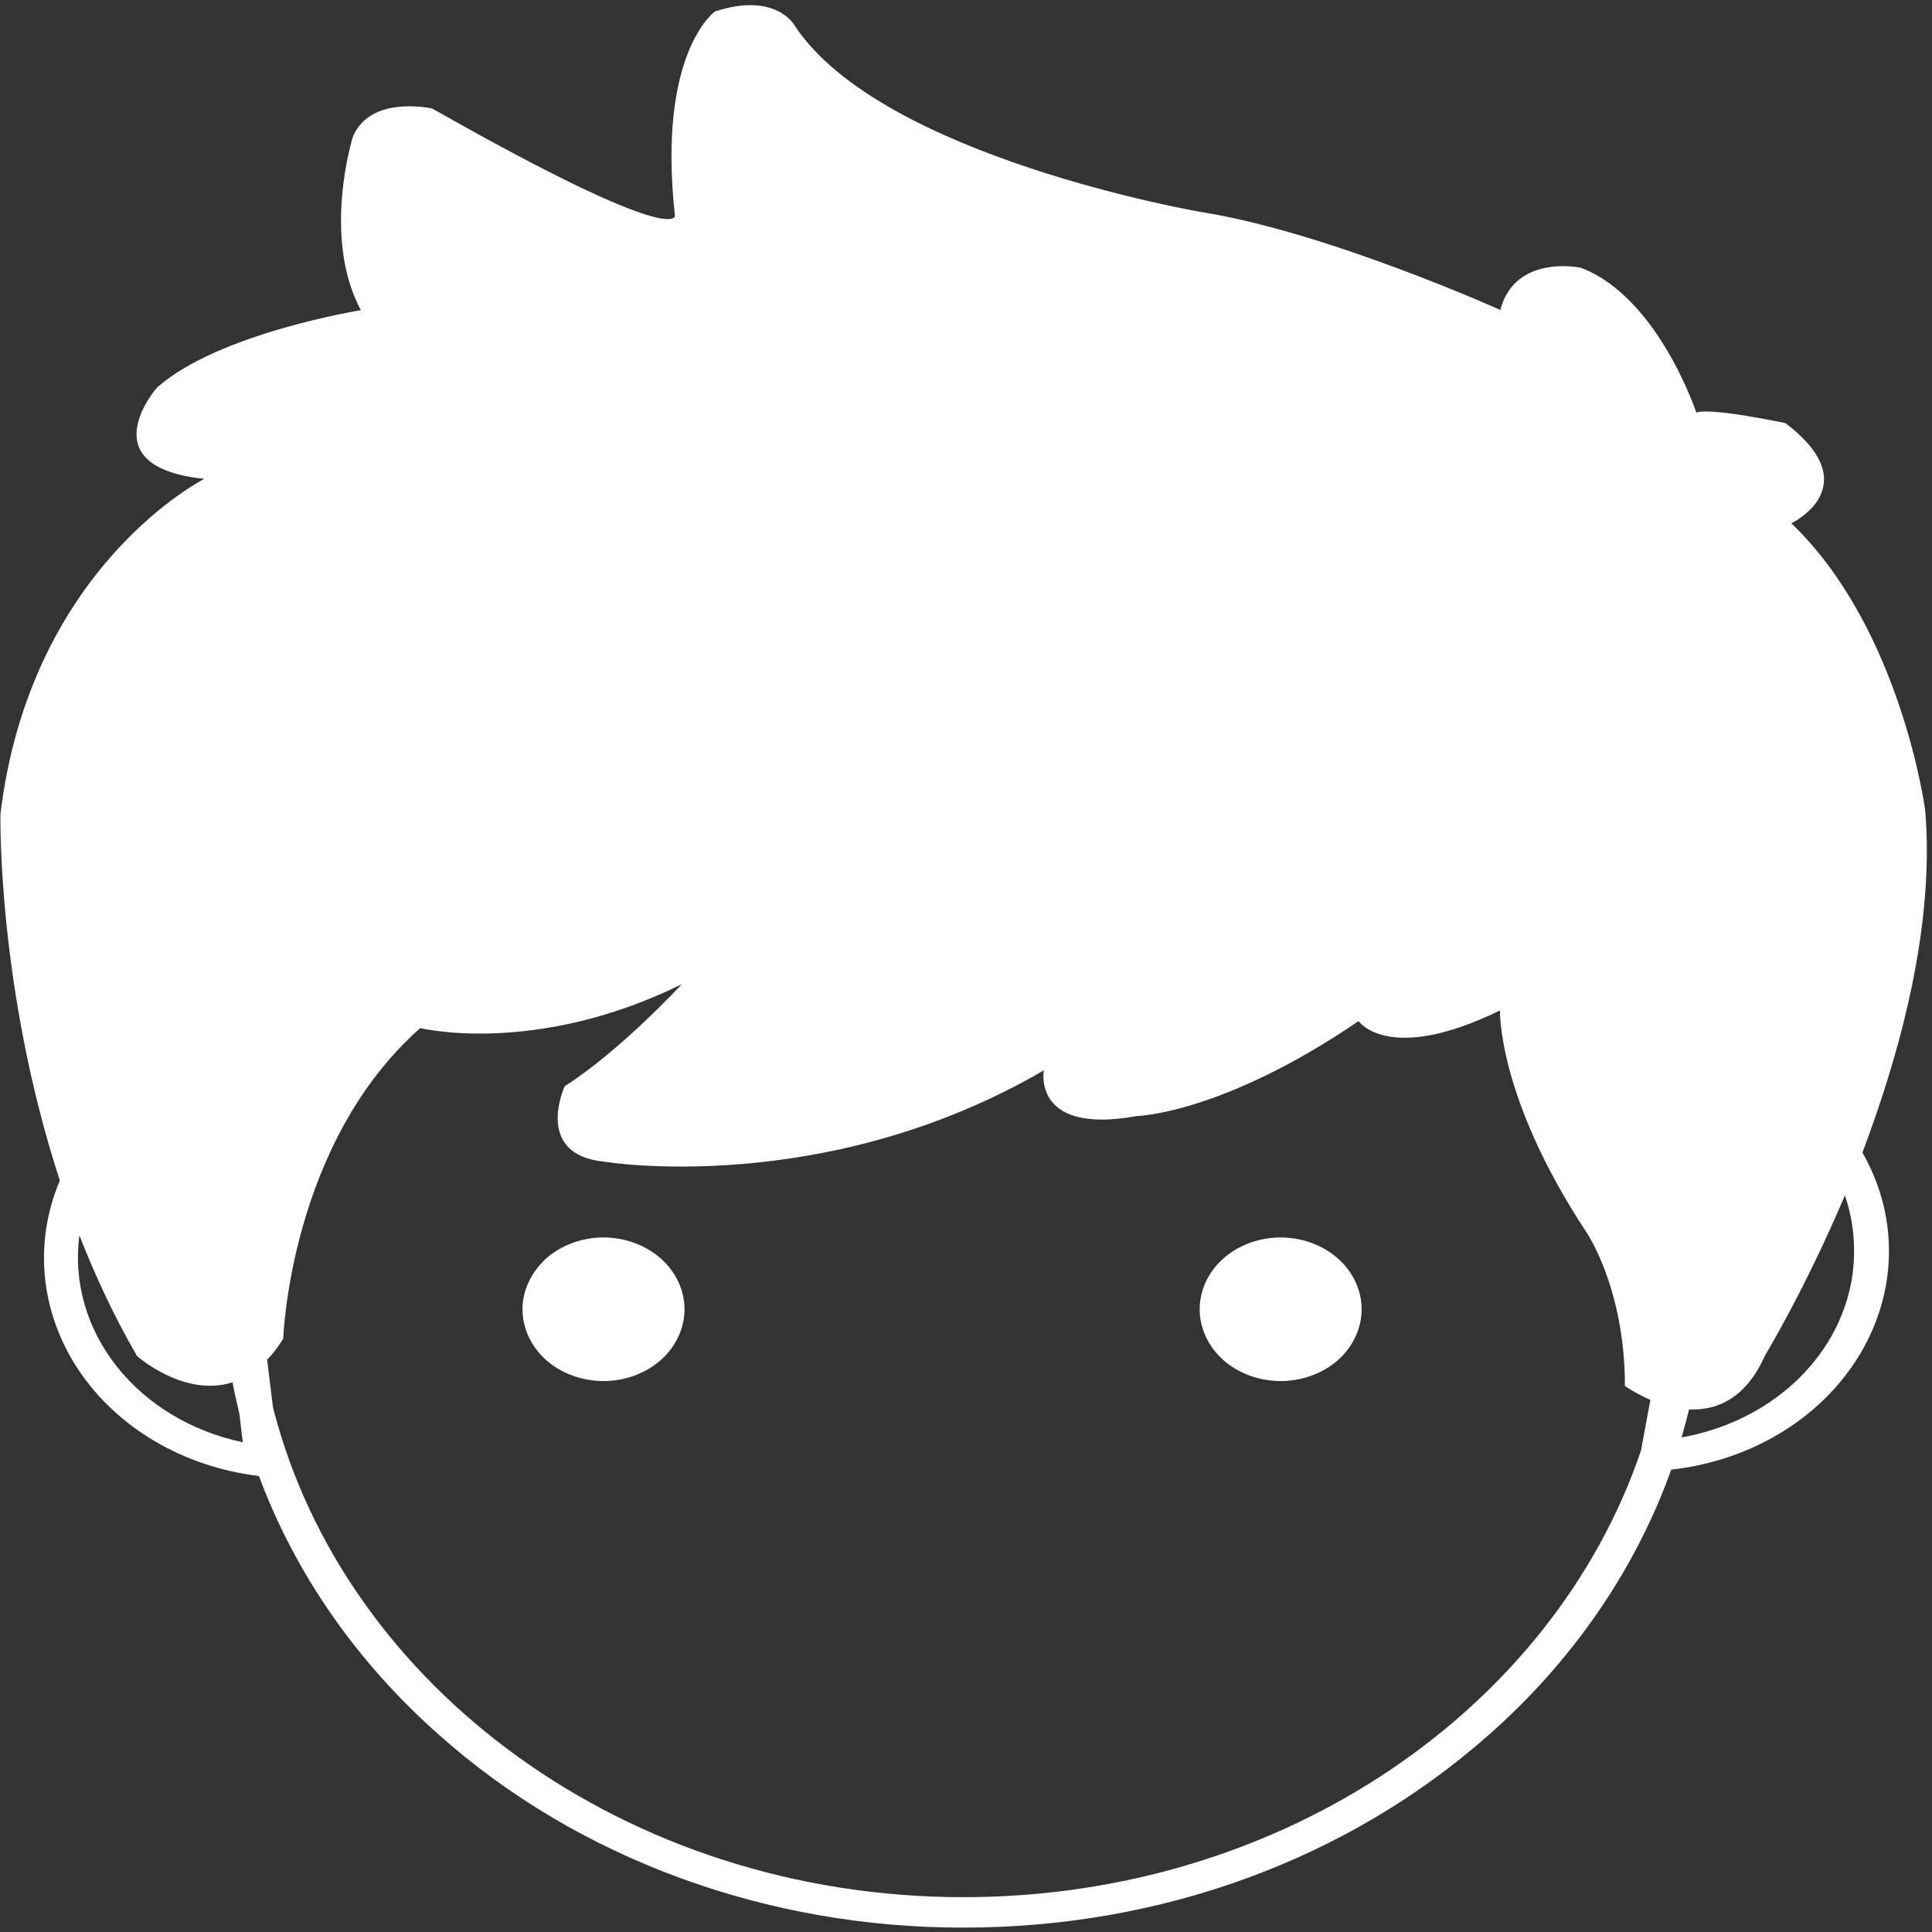<svg width="36" height="36" viewBox="0 0 36 36" fill="none" xmlns="http://www.w3.org/2000/svg">
<rect x="0" y="0" width="36" height="36" fill="#333333" stroke="none"/>
<g id="Boys" clip-path="url(#clip0_428_4212)">
<path id="Vector" d="M9.736 24.396C9.736 24.747 9.896 25.094 10.177 25.343C10.458 25.593 10.849 25.734 11.246 25.734C11.641 25.734 12.032 25.593 12.313 25.342C12.595 25.094 12.755 24.747 12.755 24.396C12.755 24.044 12.595 23.699 12.313 23.45C12.029 23.2 11.646 23.059 11.246 23.058C10.849 23.058 10.458 23.2 10.177 23.45C9.903 23.699 9.735 24.044 9.735 24.396H9.736ZM22.354 24.396C22.354 24.747 22.514 25.094 22.796 25.343C23.077 25.593 23.467 25.734 23.863 25.734C24.26 25.734 24.65 25.593 24.932 25.342C25.213 25.094 25.372 24.747 25.372 24.396C25.372 24.044 25.213 23.699 24.93 23.45C24.647 23.2 24.263 23.059 23.863 23.058C23.467 23.058 23.077 23.2 22.796 23.45C22.514 23.699 22.354 24.044 22.354 24.396ZM35.873 15.097C35.873 15.097 35.426 11.712 33.379 9.751C33.379 9.751 34.819 9.064 33.271 7.885C33.271 7.885 31.89 7.59 31.608 7.687C31.608 7.687 30.892 5.526 29.453 4.988C29.453 4.988 28.232 4.727 27.956 5.775C27.956 5.775 24.72 4.319 22.379 3.95C22.379 3.95 16.406 2.929 14.802 0.468C14.802 0.468 14.456 -0.156 13.323 0.213C13.323 0.213 12.242 0.973 12.576 4.018C12.576 4.018 12.665 4.641 8.054 2.022C8.054 2.022 6.91 1.761 6.577 2.543C6.577 2.543 5.989 4.409 6.724 5.78C6.724 5.78 4.07 6.206 2.925 7.222C2.925 7.222 1.633 8.696 3.807 8.923C3.807 8.923 0.565 10.556 0.008 15.17C0.008 15.17 -0.056 18.408 1.115 21.998C0.871 22.575 0.776 23.193 0.838 23.807C0.901 24.42 1.118 25.014 1.474 25.543C1.831 26.072 2.317 26.523 2.897 26.862C3.477 27.201 4.136 27.421 4.825 27.503C5.501 29.323 6.651 30.976 8.182 32.328C9.463 33.47 10.987 34.375 12.666 34.991C14.344 35.607 16.144 35.922 17.961 35.918C21.65 35.918 25.123 34.642 27.739 32.329C29.305 30.948 30.472 29.252 31.141 27.385C32.135 27.274 33.061 26.881 33.782 26.265C34.502 25.648 34.979 24.841 35.139 23.965C35.295 23.116 35.143 22.244 34.704 21.476C35.42 19.576 36.053 17.235 35.873 15.097ZM4.524 26.874C3.571 26.674 2.735 26.171 2.174 25.46C1.613 24.749 1.365 23.88 1.479 23.019C1.774 23.772 2.126 24.532 2.554 25.269C2.554 25.269 3.431 26.046 4.332 25.757C4.37 25.956 4.415 26.148 4.46 26.341L4.524 26.874ZM17.954 35.351C11.674 35.351 6.411 31.438 5.086 26.222L4.978 25.337C5.081 25.23 5.183 25.099 5.278 24.945C5.278 24.945 5.393 21.311 7.831 19.157C7.831 19.157 9.972 19.685 12.703 18.34C12.703 18.34 11.558 19.582 10.522 20.24C10.522 20.24 9.934 21.515 11.258 21.646C11.258 21.646 15.351 22.332 19.45 19.945C19.45 19.945 19.227 21.153 21.183 20.796C21.183 20.796 22.77 20.762 25.315 19.027C25.315 19.027 25.871 19.843 27.95 18.828C27.95 18.828 27.899 20.444 29.555 22.951C29.555 22.951 30.278 23.994 30.278 25.825C30.278 25.825 30.47 25.961 30.752 26.086L30.578 27.027C28.948 31.835 23.908 35.351 17.954 35.351ZM34.499 23.874C34.369 24.588 33.996 25.249 33.43 25.769C32.864 26.289 32.132 26.643 31.333 26.784C31.384 26.613 31.429 26.437 31.474 26.262C31.972 26.285 32.522 26.081 32.888 25.258C32.888 25.258 33.629 24.039 34.377 22.275C34.55 22.774 34.594 23.325 34.499 23.874Z" fill="white"/>
</g>
<defs>
<clipPath id="clip0_428_4212">
<rect width="36" height="36" fill="white"/>
</clipPath>
</defs>
</svg>

